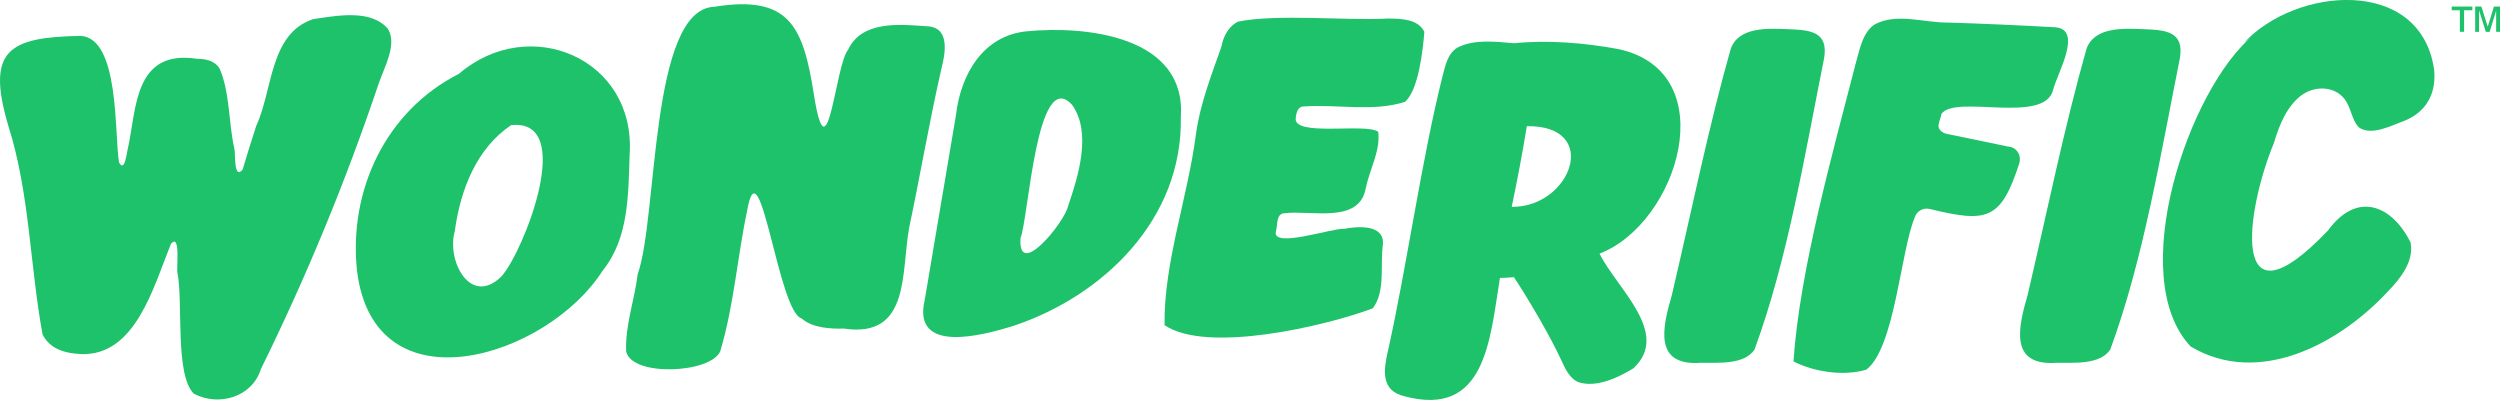 <?xml version="1.0" encoding="UTF-8"?>
<svg id="Layer_1" data-name="Layer 1" xmlns="http://www.w3.org/2000/svg" viewBox="0 0 944.47 151.1">
  <defs>
    <style>
      .cls-1 {
        isolation: isolate;
      }

      .cls-2 {
        fill: #1ec26b;
      }
    </style>
  </defs>
  <g>
    <g class="cls-1">
      <path class="cls-2" d="M143.21,31.15c-12.46,37.02-27.36,73.22-44.64,108.25-3.29,10.68-15.96,14.28-25.34,9.34-7.24-7.21-3.97-34.31-6.19-45.66h0c-.48-.83,1.32-15.47-2.47-10.93-6.69,16.59-13.5,42.38-33.94,41.61-5.73-.24-11.69-1.73-14.54-7.37-4.8-25.96-4.82-53.18-12.9-78.71-8.54-28.75-.05-33.64,27.32-34.12,14.79.91,12.64,37.31,14.47,47.81,2.27,4.31,3.03-4.83,3.44-5.78,3.16-14.62,2.3-37.03,26.02-33.37,3.33.03,6.73.68,8.57,3.78,3.93,9.14,3.3,20.57,5.56,30.28h0c.4,1.17-.34,12.04,3.1,7.75,1.58-5.3,3.37-11.06,5.07-16.31,6.36-13.59,5-35,21.56-40.49,8.69-1.25,21.84-3.94,28.27,3.7,3.57,5.84-1.42,14.5-3.35,20.24Z"/>
    </g>
    <g class="cls-1">
      <path class="cls-2" d="M237.87,58.34c-.51,14.98-.27,31.66-10.17,43.87-20.87,32.81-86.34,53.47-92.84,0-3.19-30.39,10.97-60.37,38.47-74.29,26.62-22.86,66.96-5.83,64.54,30.41ZM193.1,47.28h.01c-12.75,8.5-19.13,23.92-21.29,40.02-3.22,11.3,6.01,28.78,17.75,16.99,8.28-9.42,28.23-59.68,3.52-57.01ZM196.65,17.33c-.4.06-.81.1-1.22.14l1.22-.14Z"/>
    </g>
    <g>
      <path class="cls-2" d="M355.57,26.34c-4.44,19.48-7.98,40.17-12.09,59.66-3.11,16.84.51,41.84-24.6,38.14-5.04.12-11.96-.18-16.08-3.88-8.68-2.38-15.71-66.65-20.43-41.25h0c-3.77,17.71-5.08,36.41-10.26,53.68-3.58,8.37-33.31,9.77-35.54.13-.51-9.63,3.22-19.64,4.34-29.25,7.66-21.26,4.48-100.19,28.97-101.01,28.23-4.54,33.53,7.19,37.59,33.08,5.19,33.11,8.07-11.1,12.92-16.84,5.15-11.02,19.35-9.65,29.51-8.89,9.21.1,7.28,10.29,5.66,16.43Z"/>
      <path class="cls-2" d="M446.1,44.18c.79,38.59-29.24,67.66-63.42,78.99-11.35,3.5-38.3,10.83-33.31-9.97,3.91-23.14,7.83-46.28,11.74-69.42,1.78-15.88,10.43-30.34,26.67-31.94,22.59-2.25,60.44,1.85,58.33,32.34ZM405.02,39.61c-13.39-14.71-16.46,43-19.48,50.32-1.07,16.05,16.76-6.21,17.93-11.98,3.89-11.3,9.07-27.83,1.55-38.34Z"/>
      <path class="cls-2" d="M538.11,12c-.55,6.88-2.17,21.96-7.28,26.45-11.94,3.92-25.74.85-38.29,1.78-2.23-.06-2.83,2.39-3.01,4.23-1.4,7.44,26.55,1.85,31.15,5.34.9,7.08-3.25,14.24-4.68,21.16-2.34,13.86-20.82,8.28-30.9,9.61-3.13.25-2.35,4.67-3.08,6.88-1.57,6.55,21.51-1.39,25.73-.99,5.24-1.04,15.44-1.75,14.68,6-1.08,7.73,1.09,17.6-3.83,24.04-17.92,6.69-62.62,17.2-78.65,6.35-.33-23.71,8.84-48.38,11.88-72.3,1.61-11.47,5.82-22.13,9.62-32.96.83-4.91,3.61-8.18,6.24-9.42,15.01-3.02,41.2-.28,56.69-1.17,4.83.05,11.31.12,13.73,5.02Z"/>
      <path class="cls-2" d="M604.28,95.8c6.56,13.28,27.05,30.05,12.8,43.35-5.71,3.48-13.93,7.42-20.7,5.25-3.48-1.39-5.13-5.26-6.7-8.66-3.6-7.8-11.56-21.7-17.73-31.02-1.77.14-3.53.25-5.29.29-3.82,23.48-5.39,52.87-36.09,44.69-8.97-2.11-7.91-9.86-6.22-17.14,7.04-31.42,12.78-72.68,20.63-103.8,1.09-3.98,1.84-8.46,5.62-10.78,6.45-3.29,14.46-2.21,21.4-1.65,13.03-1.29,26.55-.15,39.41,2.21,40.16,8.65,22.65,65.86-7.12,77.27ZM576.82,47.66c-1.67,10.21-3.58,20.37-5.72,30.49,22.41.25,33.95-30.84,5.72-30.49Z"/>
      <path class="cls-2" d="M689.13,22c-7.2,35.88-13.68,75.74-26.29,110.05-3.9,5.9-14.12,4.94-20.14,5-18.21,1.37-14.61-13.4-11.1-25.56,7.02-29.81,13.84-63.4,22.21-92.9,2.89-8.52,14.1-7.87,21.52-7.57,8.46.3,15.5.83,13.8,10.98Z"/>
      <path class="cls-2" d="M775.64,33.94c-3.22,13.23-37.22,1.54-42.21,9.15-.29,2.62-2.96,5.48,1.42,7.35,7.89,1.63,15.78,3.27,23.67,4.91,3.19.22,5.09,2.88,4.45,6.02-7.02,21.93-12.3,22.81-33.82,17.61-2.55-.68-5.17.8-5.85,3.35-5.26,12.65-7.48,49.14-18.23,57.33-8.64,2.54-19.58.88-27.52-3.1,2.32-34.44,14.94-79.26,23.55-112.72,1.59-5.62,2.64-11.61,7.07-14.57,8.29-4.55,18.68-.63,27.77-.75,13.5.42,27.11,1.04,40.61,1.79,10.5.92.46,17.82-.9,23.64Z"/>
      <path class="cls-2" d="M823.53,22c-7.2,35.88-13.68,75.74-26.29,110.05-3.9,5.9-14.12,4.94-20.14,5-18.21,1.37-14.61-13.4-11.1-25.56,7.02-29.81,13.84-63.4,22.21-92.9,2.89-8.52,14.1-7.87,21.52-7.57,8.46.3,15.5.83,13.8,10.98Z"/>
      <path class="cls-2" d="M859.06,54.02c-10.62,25.55-17.19,72.47,20.42,33.06,10.81-14.8,23.93-9.94,31.21,4.5,1.38,7.11-3.85,13.63-8.37,18.31-18.54,20.08-48.98,36.33-74.69,21.04-24.93-26.3-.8-97.52,23.68-117.66l-3.72,3.09c19.49-21.36,66.75-25.43,71.98,9.81,1.01,9.77-3.47,16.45-11.53,19.6-4.43,1.56-12.2,5.77-16.94,2.31-2.35-2.47-2.83-6.51-4.6-9.55-3.56-6.08-11.73-6.47-17.07-2.5-5.34,3.98-8.34,11.02-10.37,17.98Z"/>
    </g>
  </g>
  <path class="cls-2" d="M929.31,12.02V3.89h-3.09v-1.42h7.8v1.42h-3.12v8.13h-1.59ZM935.09,12.02V2.47h2.34l2.41,7.63,2.33-7.63h2.3v9.55h-1.45V4.01l-2.46,8.02h-1.44l-2.57-8.13v8.13h-1.46Z"/>
</svg>
